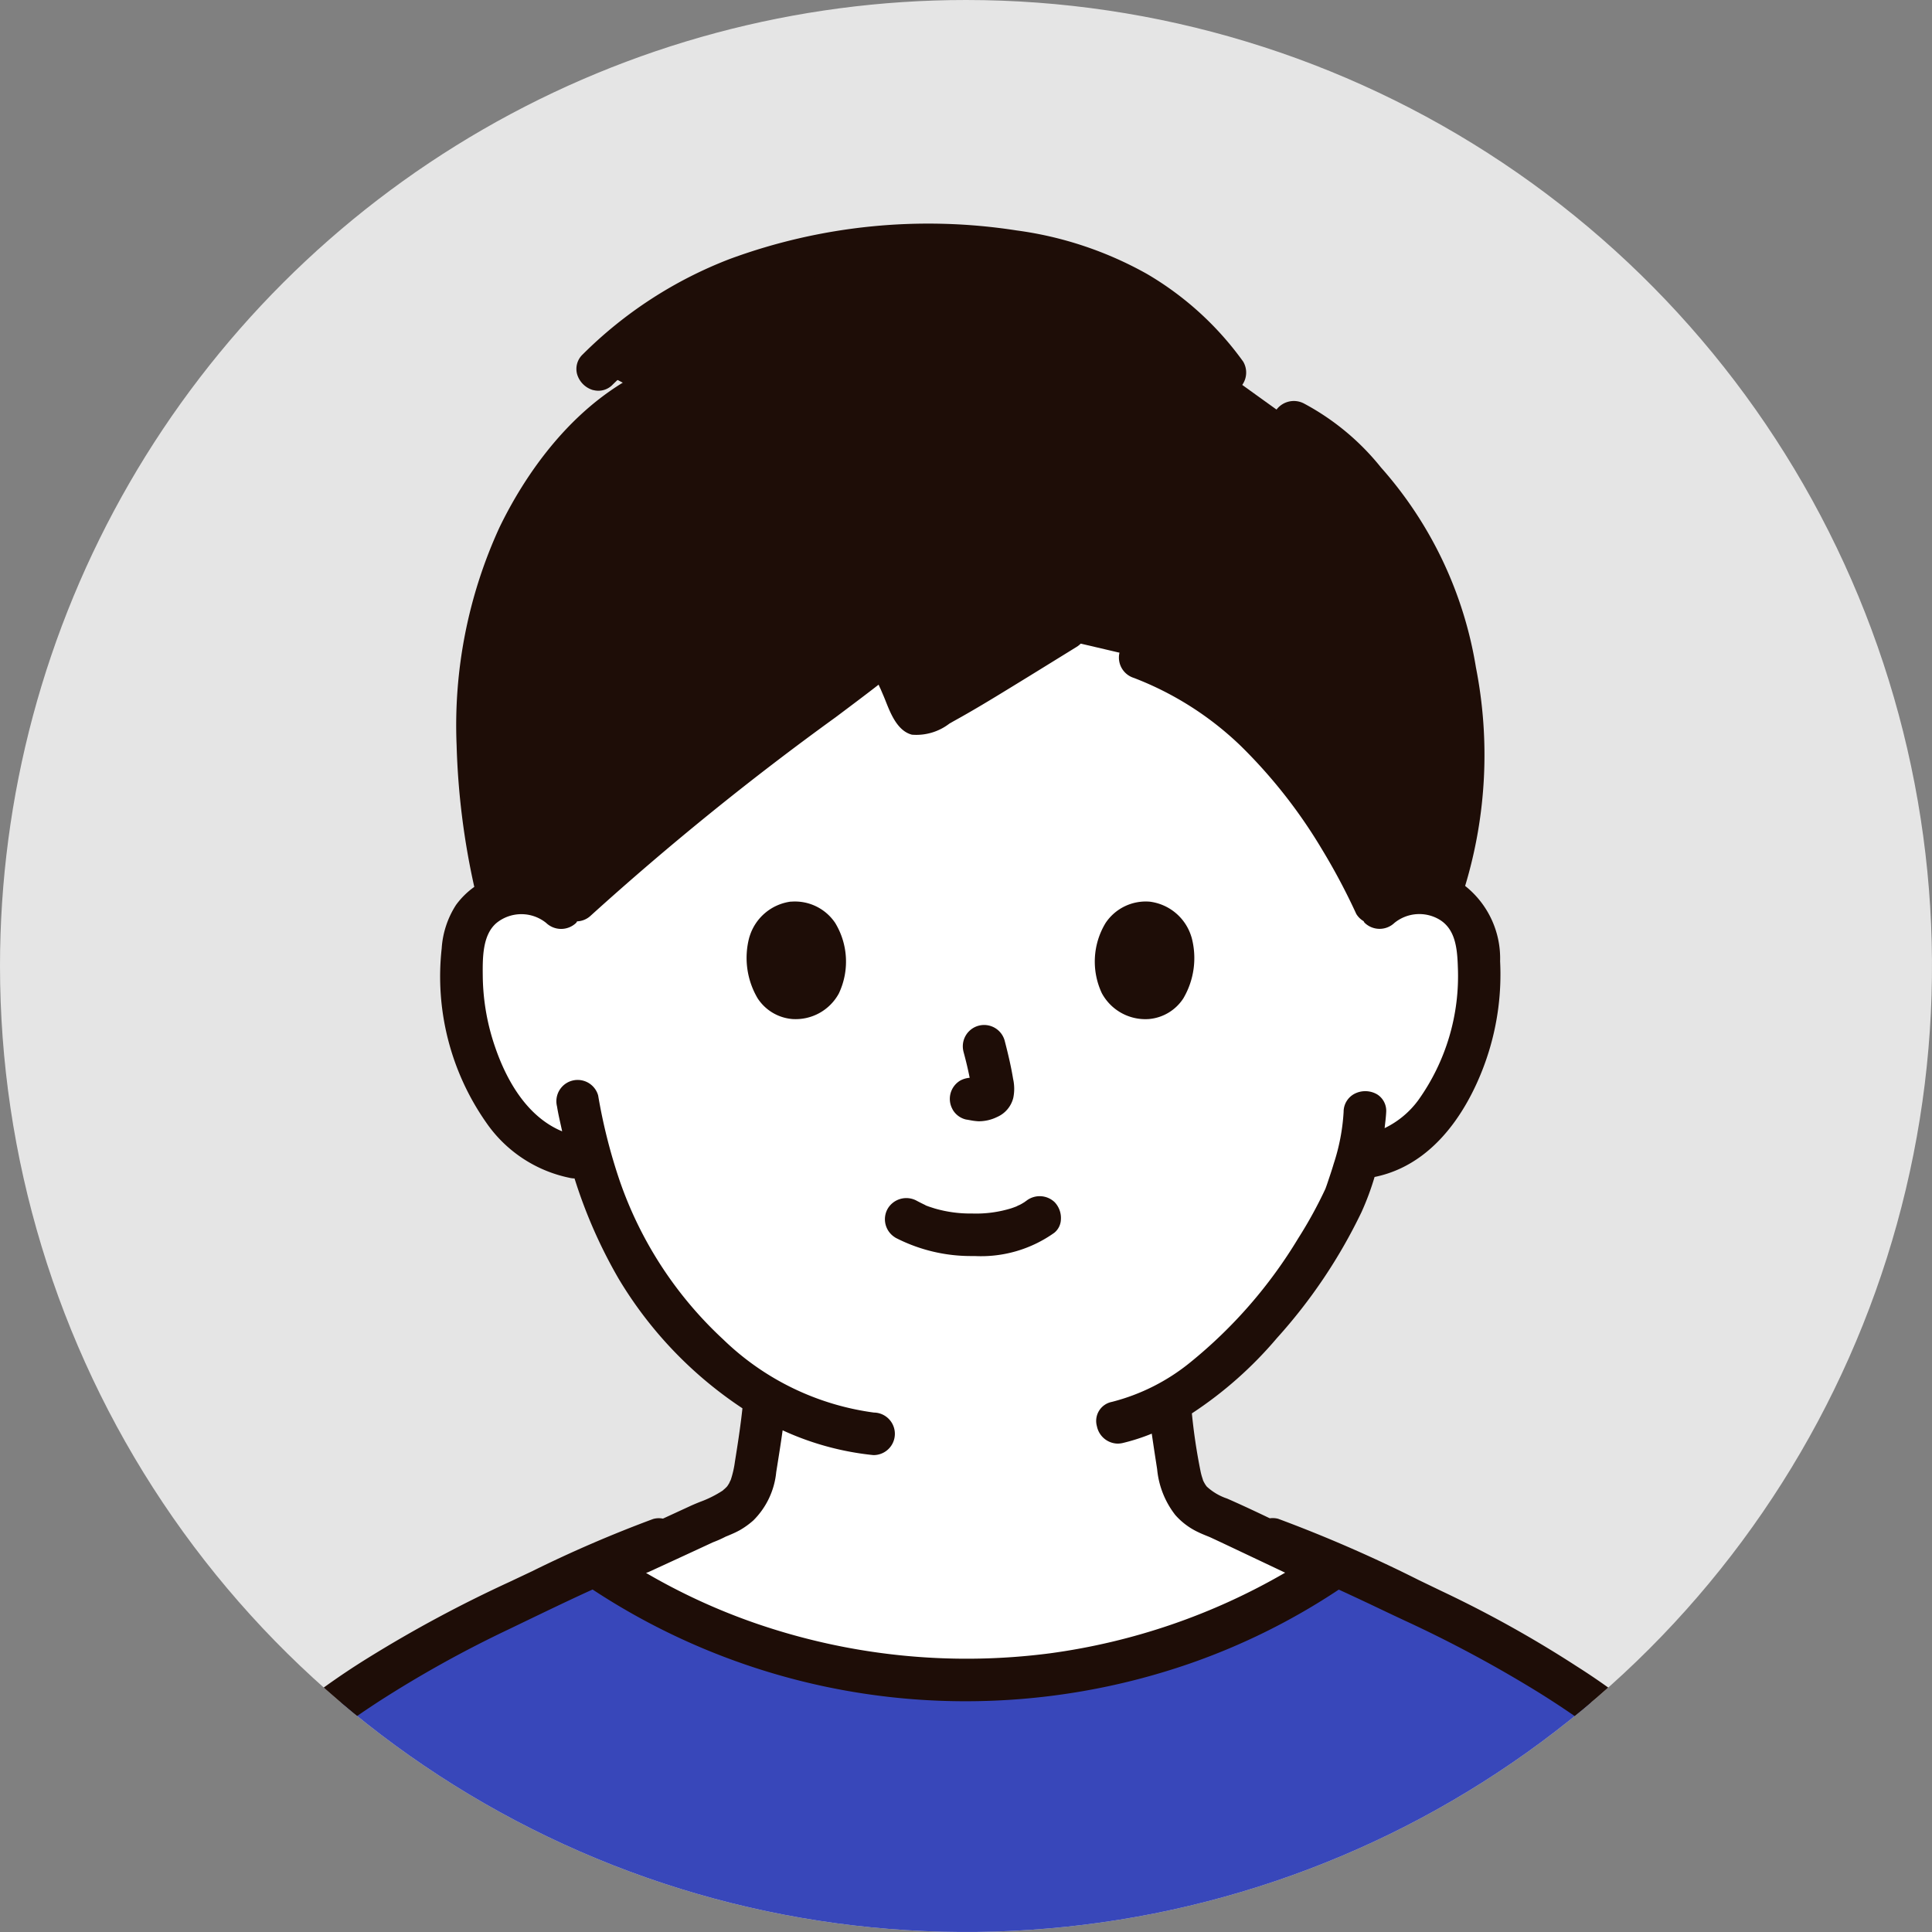 <svg xmlns="http://www.w3.org/2000/svg" xmlns:xlink="http://www.w3.org/1999/xlink" width="103.36" height="103.36" viewBox="0 0 103.36 103.36">
  <rect x="0" y="0" width="103.36" height="103.36" fill="#808080" stroke="none"/>
  <defs>
    <clipPath id="clip-path">
      <path id="Path_52325" data-name="Path 52325" d="M8.368,60.048a51.68,51.68,0,1,0,51.68-51.68,51.68,51.68,0,0,0-51.68,51.68" transform="translate(-8.368 -8.368)" fill="none"/>
    </clipPath>
  </defs>
  <g id="Group_11498" data-name="Group 11498" transform="translate(-8.368 -8.368)">
    <g id="Group_11498-2" data-name="Group 11498" transform="translate(8.368 8.368)" clip-path="url(#clip-path)">
      <path id="Path_52315" data-name="Path 52315" d="M120.554,60.277A60.277,60.277,0,1,1,60.277,0a60.277,60.277,0,0,1,60.277,60.277" transform="translate(-8.597 -8.597)" fill="#e5e5e5"/>
      <path id="Path_52316" data-name="Path 52316" d="M81.612,56.024a3.261,3.261,0,0,1,2.611-.763,3.073,3.073,0,0,1,2.215,1.472,4.355,4.355,0,0,1,.457,1.753,13.062,13.062,0,0,1-1.332,6.92,8.306,8.306,0,0,1-2.145,2.816,5.506,5.506,0,0,1-2.558,1.153l-.438.068c-.211.786-.446,1.448-.562,1.8-.713,1.936-4.569,8.437-9.5,11.222.077.9.2,1.8.353,2.683.255,1.459.177,2.758,2.195,3.488.1.033,3.194,1.5,4.924,2.321,0,0,1.006.445,1.732.77-1.537,3.073-8.02,9.97-19.58,9.97-12.722,0-19.689-7.173-20.611-9.958.62-.3,2.639-1.2,2.639-1.2,1.9-.867,4.062-1.878,4.139-1.906,2.022-.729,1.94-2.028,2.2-3.487a29.237,29.237,0,0,0,.378-2.925,20.16,20.16,0,0,1-5.092-4.461,22.2,22.2,0,0,1-4.23-8.26l-.834-.126a5.5,5.5,0,0,1-2.558-1.153,8.306,8.306,0,0,1-2.145-2.816,13.062,13.062,0,0,1-1.332-6.92,4.359,4.359,0,0,1,.457-1.753,3.079,3.079,0,0,1,2.215-1.472,3.261,3.261,0,0,1,2.611.763S37.871,38.816,59.9,38.816c22.6,0,21.716,17.208,21.716,17.208" transform="translate(-7.707 -7.534)" fill="#fff"/>
      <path id="Path_52317" data-name="Path 52317" d="M50.641,21.875a21.872,21.872,0,0,0-10.975,5.908l2.515,1.336c-3.59,1.929-6.426,6.154-7.691,9.869-1.414,4.15-1.833,10.057-.145,17.038a3.02,3.02,0,0,1,.75-.212,3.222,3.222,0,0,1,2.8.947C44.2,50.722,49.7,47.139,55.253,42.78a14.344,14.344,0,0,0,1.492,3.438c.369.15,4.354-2.346,7.225-4.117.265.047,4.7,1.093,4.7,1.093a16.927,16.927,0,0,1,5.317,3.113A30.382,30.382,0,0,1,81.395,56.69a3.2,3.2,0,0,1,3.284-.737,23.73,23.73,0,0,0-.189-15.932c-1.44-4.027-5.032-8.248-7.582-9.423l-3.683-2.648c-3.139-4.3-7.882-6.563-14.576-6.768a32.251,32.251,0,0,0-8.008.692" transform="translate(-7.686 -8.018)" fill="#1e0d07"/>
      <path id="Path_52318" data-name="Path 52318" d="M16.021,111.692c.8-1.661,1.486-3.381,2.409-4.984a25.865,25.865,0,0,1,5.388-7.538,51.61,51.61,0,0,1,11.695-7.19c1.358-.632,2.929-1.39,4.47-2.079a35.213,35.213,0,0,0,39.7-.007c1.546.693,3.122,1.453,4.485,2.088A51.568,51.568,0,0,1,95.864,99.17a25.865,25.865,0,0,1,5.387,7.539c.923,1.6,1.607,3.323,2.408,4.984Z" transform="translate(-8.158 -6.135)" fill="#3847ba"/>
      <path id="Path_52319" data-name="Path 52319" d="M39.286,28.917a1.056,1.056,0,0,0,1.046-.3A21.809,21.809,0,0,1,53.36,22.563c5.406-.644,10.1-.067,13.587,1.674A14.432,14.432,0,0,1,72.1,28.562a1.16,1.16,0,0,0,.989.548,1.183,1.183,0,0,0,.568-.145,1.151,1.151,0,0,0,.406-1.557l-.014-.022A16.736,16.736,0,0,0,68.9,22.7a19.532,19.532,0,0,0-6.974-2.324A30.742,30.742,0,0,0,46.6,21.9a22.623,22.623,0,0,0-7.882,5.112,1.065,1.065,0,0,0-.3,1.046,1.254,1.254,0,0,0,.863.862" transform="translate(-7.546 -8.049)" fill="#1e0d07"/>
      <path id="Path_52320" data-name="Path 52320" d="M104.678,112.851c-.262-.542-.52-1.091-.781-1.644-1.877-3.983-3.82-8.1-7.163-11.093a34.608,34.608,0,0,0-4.166-3.1,61.96,61.96,0,0,0-7.259-4.044L84.1,92.387a74.33,74.33,0,0,0-7.53-3.282,1.126,1.126,0,0,0-.448-.027c-.75-.359-1.509-.716-2.285-1.056a3.007,3.007,0,0,1-1.074-.629l-.027-.028c-.024-.034-.047-.069-.069-.1a2.3,2.3,0,0,1-.116-.216c-.014-.062-.037-.124-.058-.188-.031-.1-.055-.2-.076-.3a30.517,30.517,0,0,1-.464-3.095,21.155,21.155,0,0,0,4.55-4.029A28.383,28.383,0,0,0,81.027,72.7a14.482,14.482,0,0,0,.7-1.882c3.865-.784,5.552-4.907,6.1-6.671a13.978,13.978,0,0,0,.616-4.871,4.945,4.945,0,0,0-1.871-4.029,24.224,24.224,0,0,0,.578-11.688,21.219,21.219,0,0,0-5.081-10.7,13.291,13.291,0,0,0-4.1-3.411,1.165,1.165,0,0,0-1.554.412,1.127,1.127,0,0,0,.357,1.516h0a.255.255,0,0,0,.072.051A10.423,10.423,0,0,1,80,33.947a20.45,20.45,0,0,1,2.978,4.2A22.09,22.09,0,0,1,85.311,49.1a19.93,19.93,0,0,1-.89,5.4,4.441,4.441,0,0,0-2.061.362,33.454,33.454,0,0,0-3.429-5.587,23.256,23.256,0,0,0-5.672-5.481,20.5,20.5,0,0,0-3.791-1.867,1.139,1.139,0,0,0-.617,2.192,17.033,17.033,0,0,1,5.7,3.621A27.422,27.422,0,0,1,78.9,53.268a34.313,34.313,0,0,1,1.848,3.477,1.12,1.12,0,0,0,.388.384c.023.028.032.063.058.089a1.151,1.151,0,0,0,1.595.008,2.11,2.11,0,0,1,2.393-.187c.864.509.968,1.532,1,2.537a11.417,11.417,0,0,1-2.117,7.134,4.831,4.831,0,0,1-1.8,1.495c.031-.287.07-.572.084-.863a1.038,1.038,0,0,0-.484-.943,1.258,1.258,0,0,0-1.22-.027,1.089,1.089,0,0,0-.574.953v.014a10.864,10.864,0,0,1-.53,2.77c-.1.342-.217.681-.33,1.02-.028.081-.054.162-.1.283l-.016.044a23.314,23.314,0,0,1-1.457,2.651,25.409,25.409,0,0,1-5.776,6.634,10.9,10.9,0,0,1-4.19,2.11,1.038,1.038,0,0,0-.8,1.3,1.158,1.158,0,0,0,1.107.932,1.274,1.274,0,0,0,.277-.033,10.656,10.656,0,0,0,1.551-.5c.061.423.124.843.188,1.258l.1.645a4.691,4.691,0,0,0,.971,2.449,3.759,3.759,0,0,0,1.205.908c.165.081.336.151.511.222l.062.024a.533.533,0,0,0,.059.024.478.478,0,0,0,.052.024c.548.254,1.093.513,1.64.772l2.348,1.112a34.164,34.164,0,0,1-12.579,4.313,34.57,34.57,0,0,1-15.8-1.622A33.035,33.035,0,0,1,42.75,92a1.091,1.091,0,0,0,.21-.081c1.131-.519,2.262-1.041,3.376-1.559a6.049,6.049,0,0,0,.674-.3c.107-.043.212-.086.314-.132a4.673,4.673,0,0,0,.452-.219,4.383,4.383,0,0,0,.716-.517,4.211,4.211,0,0,0,1.224-2.581l.076-.479c.092-.577.185-1.166.267-1.761a15.268,15.268,0,0,0,4.854,1.326,1.138,1.138,0,0,0,.025-2.276,14.317,14.317,0,0,1-8.066-3.92,20.81,20.81,0,0,1-5.525-8.466,29.439,29.439,0,0,1-1.158-4.581,1.139,1.139,0,0,0-2.2.59c.071.45.181.889.275,1.332-1.917-.793-2.992-2.792-3.569-4.457a12,12,0,0,1-.678-3.8c-.012-1.007-.027-2.258.747-2.9a2.113,2.113,0,0,1,2.641.005,1.161,1.161,0,0,0,1.607,0c.024-.025.033-.057.054-.082a1.117,1.117,0,0,0,.728-.307A154.154,154.154,0,0,1,52.906,46.215c.847-.636,1.6-1.2,2.288-1.735.031.073.063.147.1.219l.168.392c.036.085.074.179.113.278.266.67.63,1.587,1.4,1.787a2.9,2.9,0,0,0,2.006-.593c.095-.053.185-.107.269-.153.993-.548,1.973-1.142,2.971-1.754q1.034-.632,2.063-1.269l1.49-.92a1.111,1.111,0,0,0,.354-1.581,1.071,1.071,0,0,0-1.514-.38l-.02.013c-.518.316-1.033.637-1.549.957-1.337.828-2.718,1.684-4.1,2.486-.375.219-.75.433-1.134.636l-.071.038c-.042-.086-.082-.173-.121-.26l-.13-.3h0l0,0-.007-.017c-.023-.06-.05-.125-.082-.2-.086-.212-.17-.424-.258-.66-.067-.179-.133-.355-.192-.535-.011-.034-.025-.093-.038-.148a.84.84,0,0,0-.06-.183,1.138,1.138,0,0,0-.327-.533,1.194,1.194,0,0,0-.828-.307,1.13,1.13,0,0,0-.724.294c-1.629,1.278-3.313,2.542-4.944,3.764-2.631,1.974-5.352,4.014-7.916,6.174-1.3,1.1-2.578,2.233-3.8,3.378a4.383,4.383,0,0,0-2.6-.6c-1.159-5.487-1.888-14.693,3.809-21.416a11.846,11.846,0,0,1,4.731-3.606,1.167,1.167,0,0,0,.787-1.4,1.148,1.148,0,0,0-1.4-.793l-.024.007c-4.736,1.766-7.491,6.259-8.709,8.78a25.378,25.378,0,0,0-2.289,11.662,39.742,39.742,0,0,0,.945,7.562,4.294,4.294,0,0,0-.976.963,4.862,4.862,0,0,0-.768,2.328A13.619,13.619,0,0,0,34.2,67.906a7.169,7.169,0,0,0,4.463,2.958,1.218,1.218,0,0,0,.263.032,26.441,26.441,0,0,0,2.359,5.365,21.608,21.608,0,0,0,6.624,6.933c-.089.827-.211,1.656-.34,2.462l-.065.41a5.238,5.238,0,0,1-.223.965c-.021.036-.037.072-.051.1L47.2,87.2c-.03.051-.061.1-.095.15s-.076.08-.111.119l-.062.055a.742.742,0,0,0-.076.069,5.868,5.868,0,0,1-1.21.605c-.2.08-.391.159-.574.245l-1.417.653a1.107,1.107,0,0,0-.5.013l-.02.005a67.417,67.417,0,0,0-6.486,2.8l-1.224.578a69.374,69.374,0,0,0-7.528,4.044A39.947,39.947,0,0,0,23.36,99.8a21.388,21.388,0,0,0-4.63,5.754c-.286.5-.557,1-.83,1.5-.188.349-.377.7-.571,1.047-.563,1.014-1.049,2.084-1.518,3.118-.247.543-.494,1.087-.746,1.611a1.164,1.164,0,0,0,.414,1.554,1.122,1.122,0,0,0,.563.149,1.172,1.172,0,0,0,1-.575c.26-.54.508-1.088.755-1.634.369-.81.748-1.646,1.162-2.448.315-.61.649-1.215.983-1.82l.341-.62a20.713,20.713,0,0,1,4.252-5.651c.237-.215.482-.421.732-.624.129-.108.262-.212.395-.316l.071-.055.042-.033.245-.185c.724-.545,1.5-1.082,2.359-1.645A61.775,61.775,0,0,1,35.4,95.02l1.151-.555c1.1-.529,2.213-1.065,3.341-1.577a36.251,36.251,0,0,0,19.952,5.978,36.654,36.654,0,0,0,12.022-2.025,35.338,35.338,0,0,0,7.947-3.948c.719.33,1.433.664,2.136,1q.68.324,1.363.644a67.6,67.6,0,0,1,7.31,3.931c.929.583,1.766,1.147,2.563,1.723.169.121.334.245.5.37l.361.273c.26.2.519.412.767.624a19.649,19.649,0,0,1,4.276,5.336c.331.58.649,1.169.968,1.757l.449.826c.522.953.981,1.963,1.424,2.94.251.553.5,1.1.775,1.67a1.139,1.139,0,0,0,1.975-1.134" transform="translate(-8.189 -7.851)" fill="#1e0d07"/>
      <path id="Path_52321" data-name="Path 52321" d="M56.619,71.137c-.157-.075-.313-.152-.462-.232a1.158,1.158,0,0,0-1.555.413,1.141,1.141,0,0,0,.383,1.54.424.424,0,0,0,.039.026,8.8,8.8,0,0,0,4.02.975c.069,0,.138,0,.208,0a6.757,6.757,0,0,0,4.258-1.245.954.954,0,0,0,.353-.712,1.224,1.224,0,0,0-.335-.925,1.159,1.159,0,0,0-1.513-.075l-.01.006-.091.066c-.08.05-.161.1-.241.14l-.1.045c-.024.011-.055.027-.089.045-.091.036-.183.069-.275.1a6.365,6.365,0,0,1-2.1.279,6.79,6.79,0,0,1-1.993-.268c-.1-.031-.209-.067-.31-.1l-.093-.034h0l-.093-.035" transform="translate(-7.106 -6.662)" fill="#1e0d07"/>
      <path id="Path_52322" data-name="Path 52322" d="M57.977,66.264a1.118,1.118,0,0,0,.717.535c.074.01.147.024.219.037a3.178,3.178,0,0,0,.443.057h.02a2.225,2.225,0,0,0,.987-.232,1.511,1.511,0,0,0,.859-1.018,2.4,2.4,0,0,0-.009-1.017c-.1-.611-.248-1.267-.456-2.064a1.14,1.14,0,0,0-2.206.572l.006.033c.127.461.239.929.333,1.4a1.268,1.268,0,0,0-.5.145,1.141,1.141,0,0,0-.409,1.554" transform="translate(-7.013 -6.906)" fill="#1e0d07"/>
      <path id="Path_52323" data-name="Path 52323" d="M49.616,55.316A2.673,2.673,0,0,0,47.4,57.2l-.008.021a4.251,4.251,0,0,0,.44,3.264A2.453,2.453,0,0,0,49.7,61.6a2.631,2.631,0,0,0,2.479-1.366,3.983,3.983,0,0,0-.192-3.772,2.589,2.589,0,0,0-2.371-1.141" transform="translate(-7.303 -7.082)" fill="#1e0d07"/>
      <path id="Path_52324" data-name="Path 52324" d="M65.76,60.23A2.647,2.647,0,0,0,68.268,61.6a2.444,2.444,0,0,0,1.846-1.107,4.251,4.251,0,0,0,.44-3.264l-.008-.021a2.674,2.674,0,0,0-2.222-1.887,2.581,2.581,0,0,0-2.371,1.141,3.982,3.982,0,0,0-.192,3.772" transform="translate(-6.806 -7.082)" fill="#1e0d07"/>
    </g>
  </g>
</svg>
